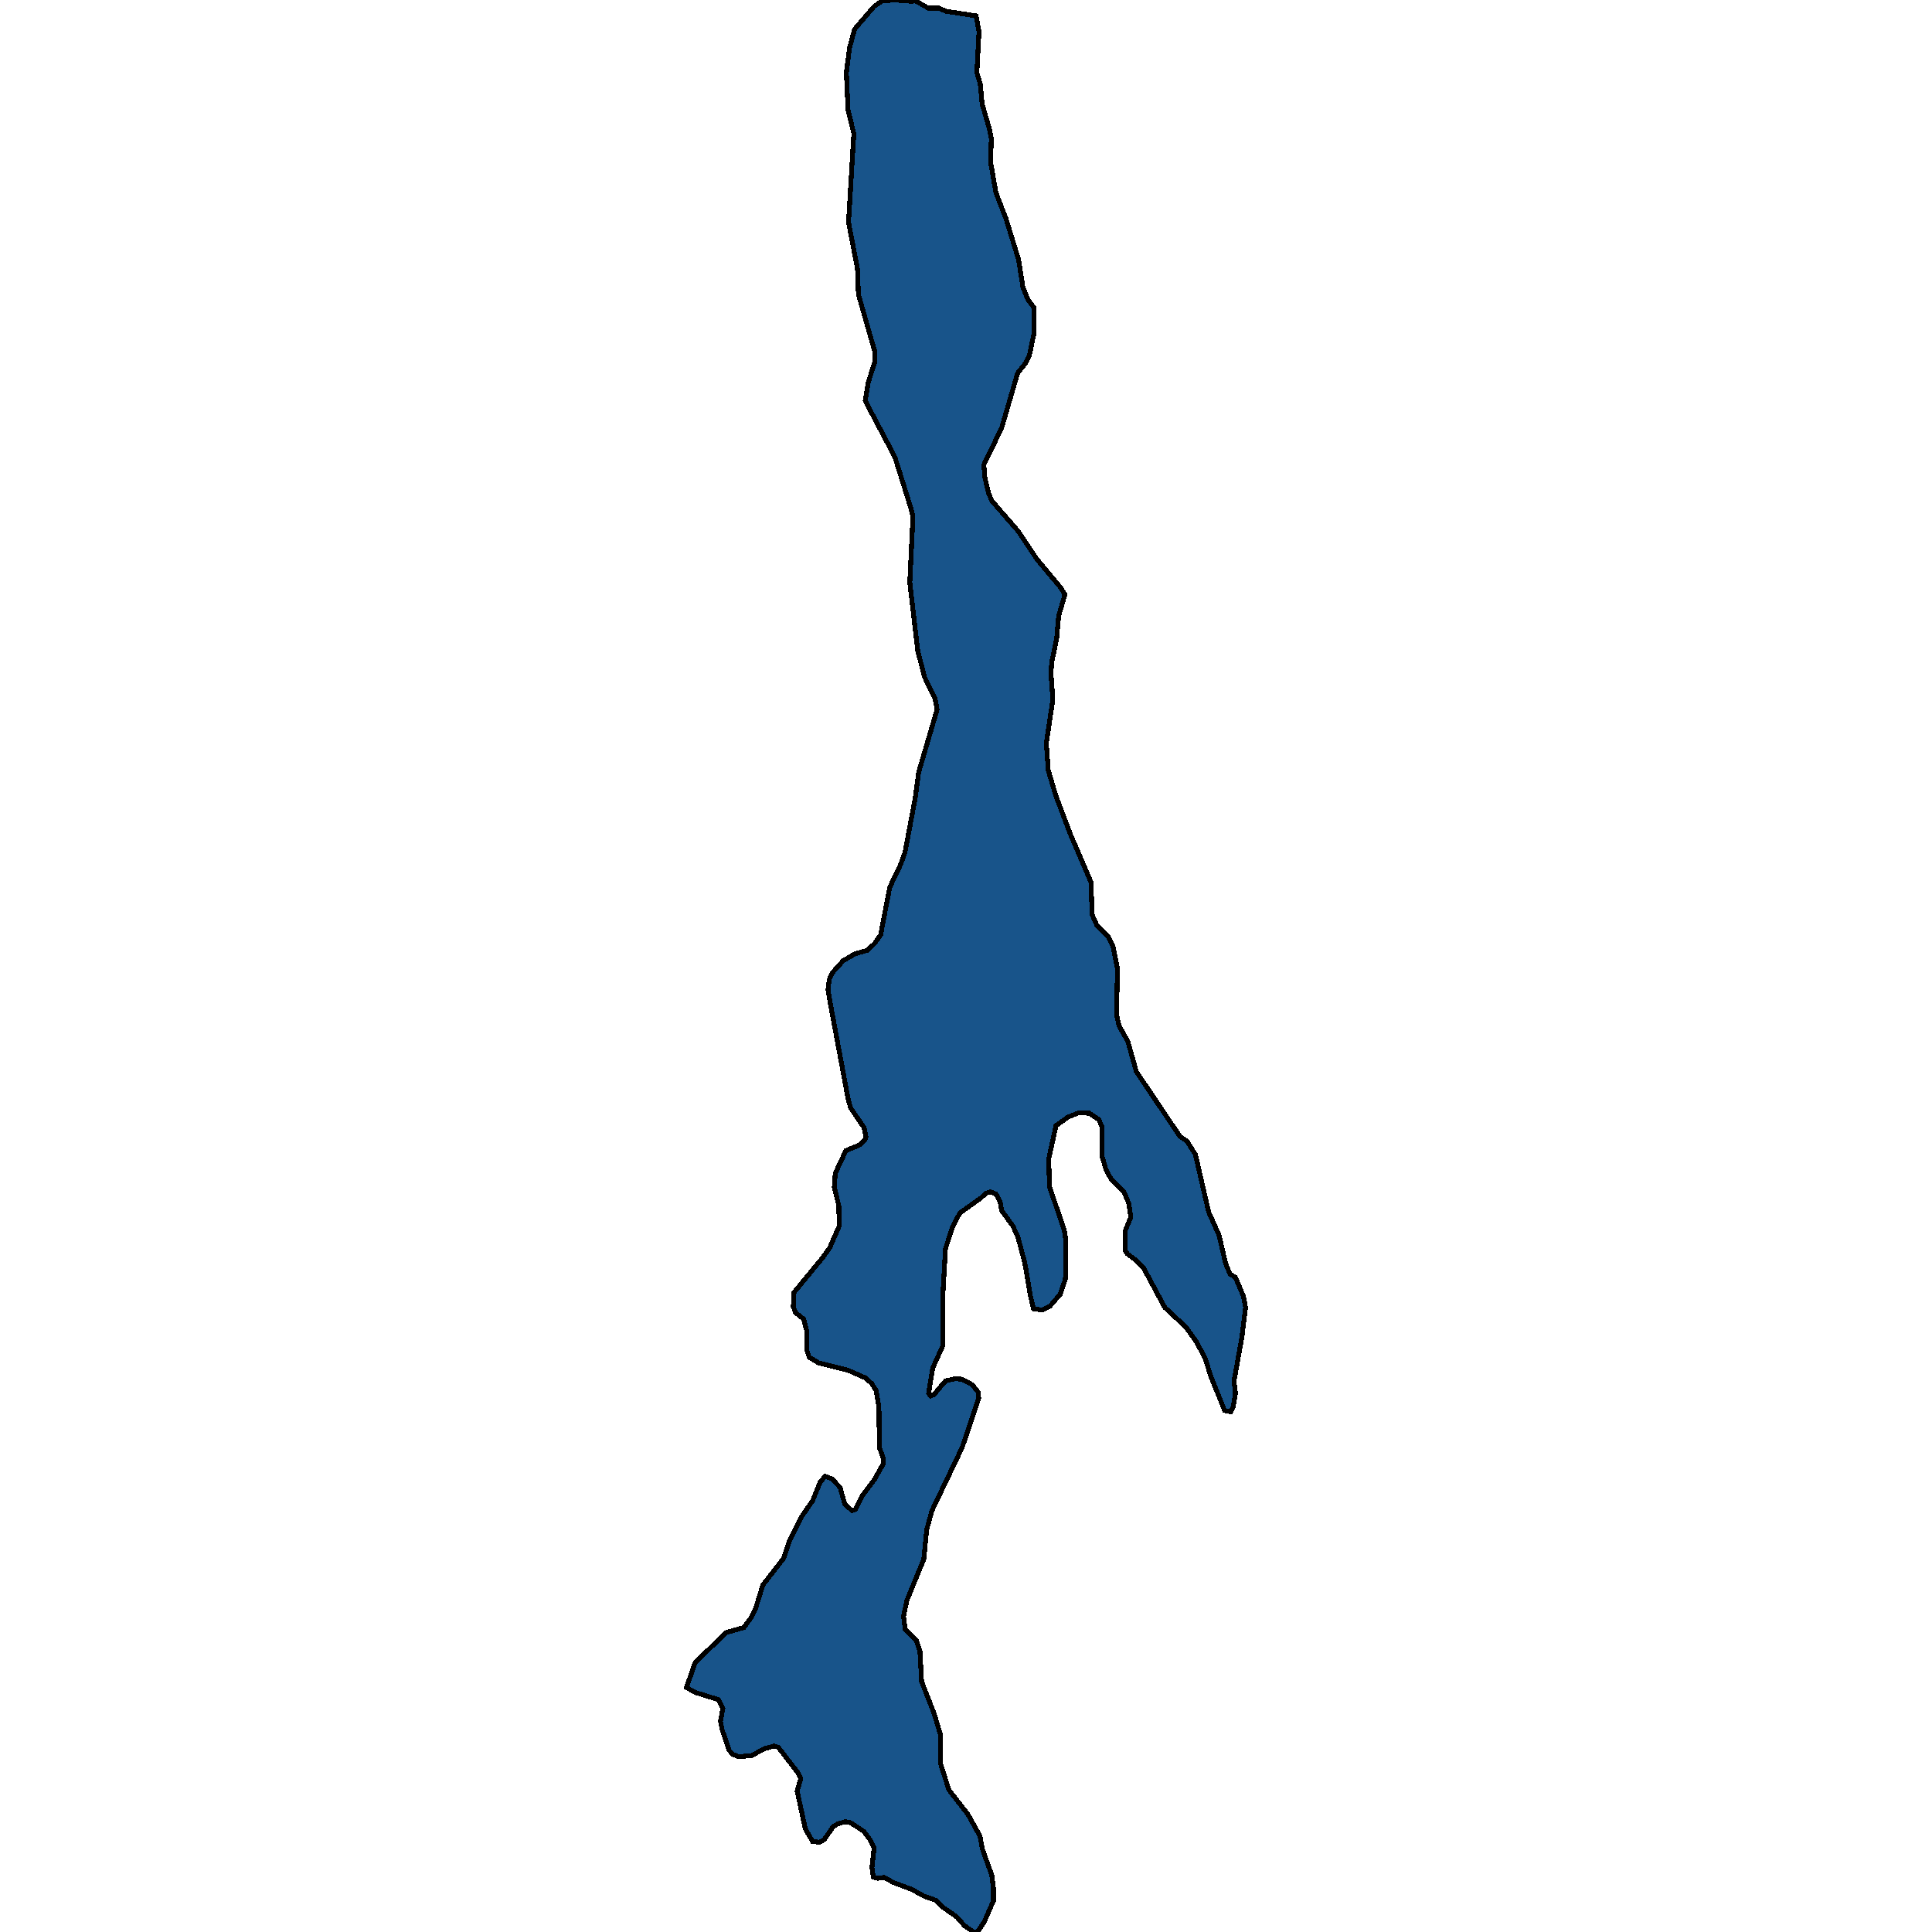 <svg xmlns="http://www.w3.org/2000/svg" width="400" height="400"><path style="stroke: black; fill: #18548a; shape-rendering: crispEdges; stroke-width: 1px;" d="M182.62,0.178L185.217,0L188.913,0.267L189.412,0.089L192.209,1.691L194.406,1.691L195.805,2.314L202.098,3.294L202.697,6.587L202.247,15.044L202.947,17.358L203.346,21.542L204.844,26.705L205.244,28.663L205.094,33.559L206.193,39.878L208.291,45.308L210.888,53.764L211.787,59.46L212.785,61.952L214.084,63.732L214.034,69.25L213.135,73.522L212.436,75.035L210.688,77.26L207.392,88.563L203.696,96.217L203.896,98.797L204.645,102.001L205.344,103.692L210.838,110.011L214.633,115.706L219.528,121.579L220.477,123.092L219.178,127.541L218.779,132.169L217.78,136.974L217.58,139.198L217.979,144.804L216.631,153.88L217.031,159.486L218.629,164.825L221.625,172.744L225.87,182.62L226.12,189.382L227.069,191.517L229.516,194.008L230.415,195.876L231.364,200.592L231.164,210.111L231.714,212.424L233.512,215.627L235.26,221.854L244.299,235.287L245.748,236.266L247.496,239.024L250.243,250.944L252.39,255.747L253.739,261.529L254.638,263.753L255.786,264.465L257.434,268.378L257.884,270.691L257.135,276.74L255.487,285.99L255.786,288.392L255.337,291.238L254.837,292.305L253.539,292.038L250.642,284.834L249.543,281.276L247.696,277.807L245.548,274.783L241.153,270.691L236.708,262.419L234.81,260.64L233.362,259.572L232.962,258.861L232.912,254.947L234.111,252.011L233.712,249.165L232.663,246.674L230.016,244.094L228.917,241.959L228.218,239.557L228.218,233.508L227.519,231.818L225.521,230.484L223.323,230.395L221.126,231.284L218.629,233.063L217.13,239.913L217.28,245.695L220.327,254.591L220.676,256.815L220.577,264.82L219.528,267.934L217.38,270.424L215.782,271.225L213.984,270.958L213.335,268.29L212.186,261.529L210.738,256.103L209.689,253.79L207.392,250.677L207.042,248.72L206.193,247.208L205.094,246.763L204.145,247.03L203.096,248.008L198.751,251.122L197.303,253.79L195.755,258.505L195.255,267.222L195.205,278.608L193.108,283.233L192.259,288.481L192.708,289.014L193.358,288.748L195.755,285.901L197.703,285.457L199.151,285.545L201.299,286.702L202.497,288.214L202.647,289.459L199.201,299.688L192.908,312.851L191.859,316.764L191.26,322.812L187.764,331.35L187.065,334.64L187.414,337.397L189.762,339.709L190.461,341.844L190.81,348.158L193.358,354.65L194.706,359.096L194.756,365.232L196.454,370.567L200.4,375.636L202.897,380.171L203.396,382.839L205.344,388.263L205.694,391.019L205.694,393.509L203.746,397.955L202.447,399.911L201.548,400L199.65,398.666L198.102,396.888L195.305,394.932L193.707,393.42L191.21,392.531L188.813,391.197L185.017,389.774L183.069,388.707L181.721,388.885L180.822,388.618L180.522,386.662L180.972,382.661L180.173,380.971L178.874,379.193L176.177,377.414L175.078,377.148L173.48,377.592L172.481,378.215L170.634,380.882L169.585,381.416L168.236,381.238L166.738,378.659L165.04,370.834L165.789,368.255L165.19,367.01L161.144,361.764L160.295,361.497L158.248,362.031L155.701,363.453L152.854,363.72L151.705,363.187L150.956,362.386L149.508,358.118L149.158,356.339L149.657,353.76L148.758,351.893L144.164,350.47L142.116,349.403L143.914,344.245L150.307,338.02L154.002,336.952L155.401,335.085L156.4,333.128L157.948,328.148L162.243,322.634L163.492,318.899L165.839,314.185L168.236,310.716L169.784,306.892L170.833,305.647L172.232,306.18L173.93,307.959L174.879,311.339L176.377,312.762L177.076,312.495L178.475,309.738L181.022,306.358L182.919,302.978L182.919,302.089L182.07,299.688L181.971,291.416L181.421,287.947L180.472,286.435L179.174,285.279L175.528,283.678L169.485,282.166L167.537,281.009L167.088,279.675L167.038,275.583L166.388,273.093L164.69,271.759L164.241,270.513L164.391,267.578L170.334,260.373L171.782,258.327L173.73,253.879L173.68,249.698L172.731,245.784L172.931,242.938L175.128,238.223L177.925,237.067L179.024,236.088L179.274,235.376L178.924,233.508L176.127,229.416L175.628,227.726L171.982,208.154L171.433,204.951L171.682,202.816L172.332,201.392L174.579,198.901L177.026,197.478L179.523,196.766L181.072,195.343L182.32,193.563L184.218,183.687L186.465,178.972L187.364,176.481L189.462,165.359L190.211,159.842L194.007,146.94L193.607,144.626L191.41,140.177L190.011,134.749L188.363,120.6L189.013,106.985L188.613,105.294L185.267,94.615L179.124,82.956L179.773,79.129L181.171,74.768L181.171,72.988L177.725,60.973L177.526,55.633L175.678,46.02L176.776,27.684L175.578,22.788L175.228,15.044L175.878,9.97L176.926,6.053L180.972,1.335Z"></path></svg>